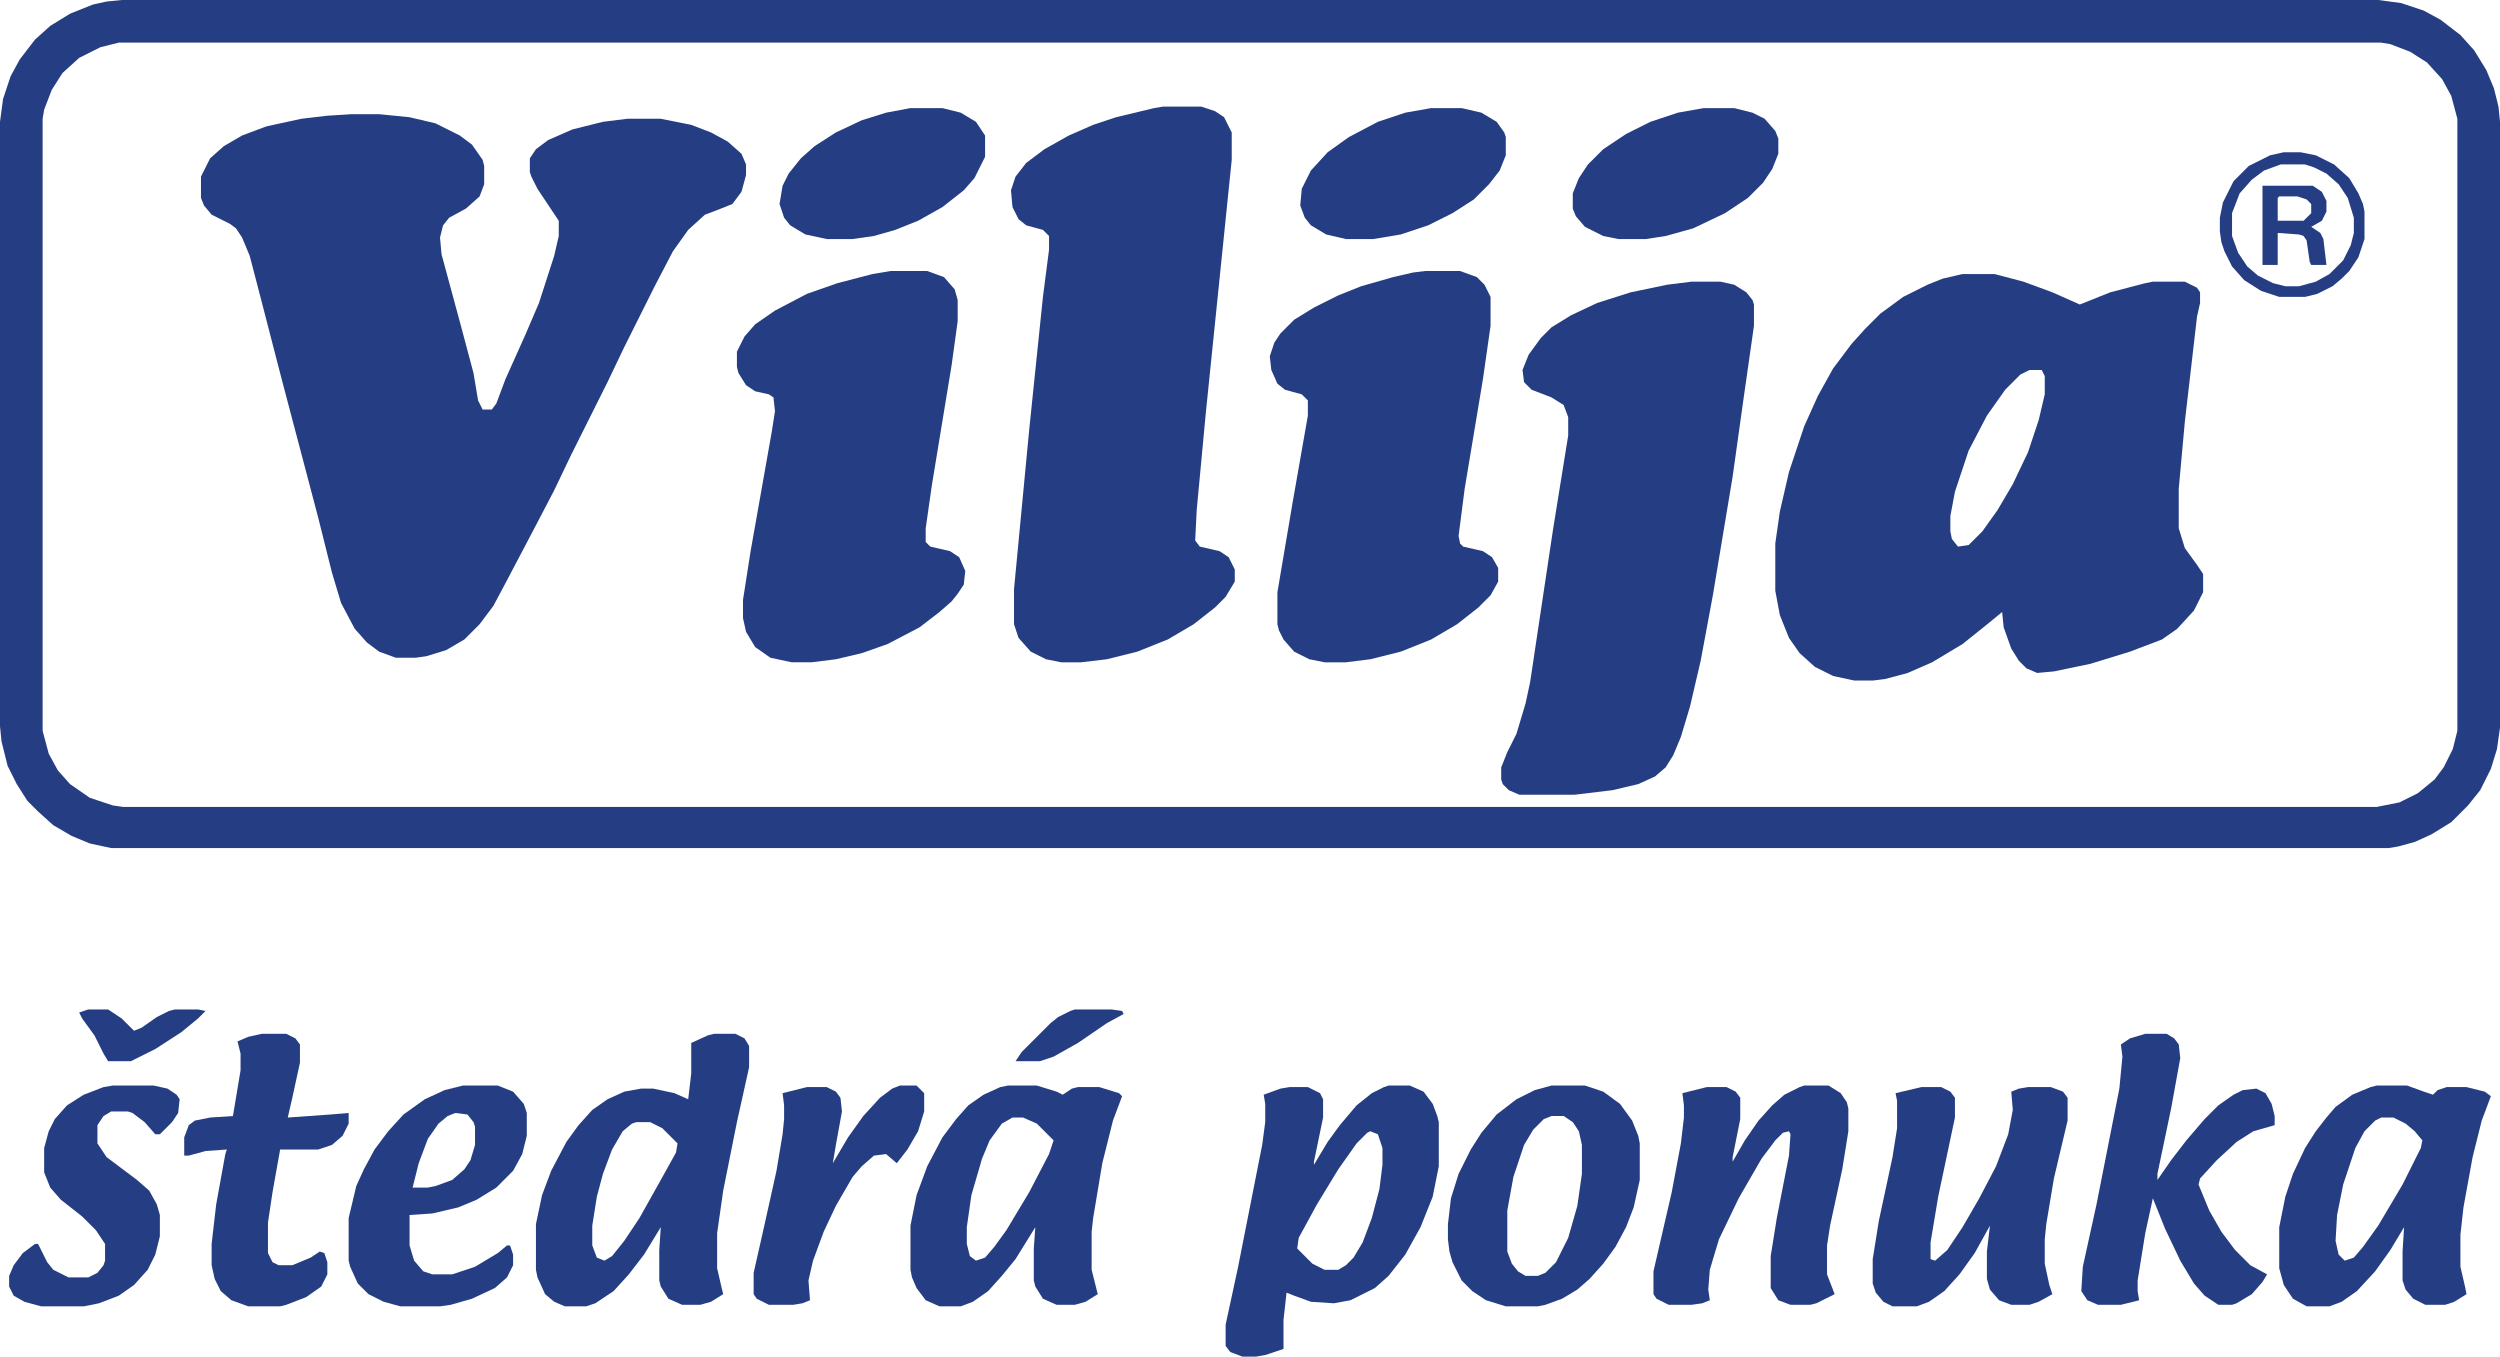 <?xml version="1.0" encoding="utf-8"?>
<!-- Generator: Adobe Illustrator 16.0.0, SVG Export Plug-In . SVG Version: 6.00 Build 0)  -->
<!DOCTYPE svg PUBLIC "-//W3C//DTD SVG 1.1//EN" "http://www.w3.org/Graphics/SVG/1.1/DTD/svg11.dtd">
<svg version="1.1" id="Layer_1" xmlns="http://www.w3.org/2000/svg" xmlns:xlink="http://www.w3.org/1999/xlink" x="0px" y="0px"
	 width="1273.794px" height="691.2px" viewBox="0 0 1273.794 691.2" enable-background="new 0 0 1273.794 691.2"
	 xml:space="preserve">
<path fill="#253D82" d="M62.061,0h1149.673l11.636,1.551l11.637,3.88l8.533,4.654l10.085,7.758l6.981,7.757l6.207,10.085l3.879,9.31
	l2.326,9.309l0.776,7.758v308.751l-1.552,10.861l-3.103,10.085l-5.431,10.86l-6.206,7.758l-8.533,8.533l-10.085,6.206l-8.533,3.879
	l-8.533,2.327l-4.654,0.775H56.63l-10.86-2.327l-9.31-3.879l-9.309-5.43l-7.758-6.982l-5.43-5.431l-5.431-8.533l-4.654-9.309
	l-3.104-12.412L0,370.036V62.061l1.552-11.637L5.43,38.788l4.655-8.533l7.757-10.085l7.758-6.982l10.085-6.206l11.637-4.654
	l6.981-1.552L62.061,0z M60.509,21.721L51.2,24.049l-10.861,5.43l-8.533,7.758l-5.43,8.533l-3.879,10.085l-0.776,4.654v311.854
	L24.824,384l4.654,8.533l6.206,6.981l10.085,6.982l11.637,3.879l5.43,0.775h1148.121l11.637-2.327l9.31-4.654l8.533-6.982
	l4.654-6.206l4.654-9.309l2.327-9.31V60.509l-3.103-11.636l-4.654-8.534l-7.758-8.533l-8.533-5.43l-10.085-3.879l-4.654-0.776
	H60.509z"/>
<path fill="#253D82" d="M179.2,58.182h13.963l15.516,1.552l13.188,3.103l12.412,6.206l6.206,4.655l5.431,7.757l0.775,3.104v9.309
	l-2.327,6.206l-6.981,6.206l-8.533,4.655l-3.104,3.878l-1.552,6.207l0.776,8.533l10.085,37.236l6.206,23.272l2.327,13.964
	l2.327,4.654h4.654l2.327-3.104l4.655-12.412l10.084-22.496l6.982-16.291l7.758-24.049l2.327-10.085v-7.758l-10.861-16.291
	l-3.103-6.206l-0.775-2.327v-6.981l3.103-4.654l6.206-4.655l12.412-5.43l15.516-3.879l12.412-1.552h17.066l15.515,3.104
	l10.085,3.879l8.533,4.654l6.982,6.206l2.327,5.43v5.431l-2.327,8.533l-4.654,6.206l-7.758,3.104l-6.206,2.327l-8.533,7.758
	L342.885,128l-9.31,17.843l-15.515,31.03l-8.533,17.842l-18.618,37.236l-8.533,17.843l-9.31,17.843l-15.515,29.479l-6.206,11.636
	l-6.982,9.31l-7.758,7.758l-9.309,5.43l-10.085,3.104l-5.431,0.775h-10.085l-8.533-3.103l-6.206-4.655l-6.206-6.981L173.77,307.2
	l-4.654-15.516l-6.982-27.927l-18.618-70.595l-11.636-44.993l-4.655-17.843l-3.879-9.309l-3.103-4.655l-3.104-2.327l-9.309-4.654
	l-3.879-4.654l-1.552-3.879V89.987l4.655-9.309l6.981-6.206l9.309-5.431l12.413-4.654l17.842-3.879l13.188-1.552L179.2,58.182z"/>
<path fill="#253D82" d="M592.679,54.303h19.394l6.982,2.327l4.654,3.104l3.879,7.758v13.963L614.4,210.23l-4.655,49.648
	l-0.775,15.515l2.327,3.104l10.085,2.327l4.654,3.103l3.104,6.206v6.206l-4.655,7.758l-5.43,5.431l-10.86,8.533l-13.188,7.758
	l-15.515,6.206l-15.516,3.879l-13.188,1.551h-10.085l-7.758-1.551l-7.758-3.879l-6.206-6.982l-2.327-6.981v-17.843l7.758-81.454
	l6.981-67.491l3.104-24.049v-6.981l-3.104-3.103l-8.533-2.328l-3.879-3.103l-3.103-6.206l-0.775-8.533l2.327-6.982l5.43-6.981
	l9.31-6.981l12.412-6.982l12.412-5.43l11.636-3.879l19.395-4.654L592.679,54.303z"/>
<path fill="#253D82" d="M861.866,143.515h14.74l6.981,1.552l6.206,3.879l3.103,3.879l0.776,2.327v10.86l-5.431,38.013l-5.43,38.787
	l-10.085,60.51l-6.206,33.357l-5.431,23.272l-4.654,15.516l-3.879,9.309l-3.879,6.206l-5.431,4.654l-8.533,3.879l-13.188,3.104
	l-19.395,2.327h-27.927l-5.431-2.327l-3.103-3.104l-0.776-2.327v-6.206l3.104-7.758l4.654-9.309l4.654-15.516l2.328-10.86
	l11.636-77.575l7.758-48.098v-9.309l-2.327-6.206l-6.206-3.879l-10.085-3.879l-3.879-3.879l-0.775-6.206l3.103-7.758l6.206-8.533
	l5.431-5.43l10.085-6.206l13.188-6.206l17.066-5.431l18.618-3.879L861.866,143.515z"/>
<path fill="#253D82" d="M453.818,138.085h18.618l8.533,3.103l5.431,6.206l1.551,5.431v10.86l-3.103,22.497l-10.085,61.285
	l-3.104,21.721v6.982l2.328,2.327l10.084,2.327l4.655,3.103l3.103,6.982l-0.775,6.981l-3.104,4.654l-3.103,3.879l-6.206,5.431
	l-10.085,7.758l-16.291,8.533l-13.188,4.654l-13.188,3.104l-12.412,1.551h-10.085l-10.86-2.327l-7.758-5.43l-4.654-7.758
	l-1.552-6.982v-9.309l3.879-24.824l10.86-61.285l1.552-10.085l-0.775-6.981l-2.327-1.552l-6.982-1.552l-4.654-3.103l-3.879-6.206
	l-0.775-3.104V179.2l3.879-7.758l5.43-6.206l10.085-6.981l16.291-8.534l15.516-5.43l17.842-4.654L453.818,138.085z"/>
<path fill="#253D82" d="M726.109,138.085h17.842l8.533,3.103l3.879,3.879l3.104,6.206v14.739l-3.879,27.151l-9.31,55.854
	l-3.103,24.049l0.775,3.879l1.552,1.552l10.085,2.327l4.654,3.103l3.104,5.431v6.981l-3.879,6.982l-6.206,6.206l-10.86,8.533
	l-13.188,7.758l-15.515,6.206l-15.516,3.879l-12.412,1.551h-10.86l-7.758-1.551l-7.758-3.879l-5.43-6.206l-2.327-4.655l-0.776-3.103
	V301.77l7.758-45.77l7.758-44.219v-7.757l-3.104-3.104l-8.533-2.327l-3.879-3.103l-3.103-6.982l-0.776-6.981l2.327-6.982
	l3.104-4.654l6.981-6.981l10.085-6.206l12.412-6.206l11.637-4.654l16.291-4.655l10.085-2.327L726.109,138.085z"/>
<path fill="#253D82" d="M979.006,553.891h10.085l4.654,2.327l2.327,3.104v10.085l-8.533,40.339l-3.879,23.272v8.534l2.328,0.775
	l6.206-5.431l7.757-11.636l8.533-14.739l8.534-16.291l6.206-16.291l2.327-12.412l-0.776-9.31l3.879-1.551l4.654-0.776h11.637
	l6.206,2.327l2.327,3.104v11.636l-6.981,29.479l-3.879,23.272l-0.775,7.758v12.412l2.327,10.86l1.551,4.654l-6.981,3.879
	l-4.654,1.552h-9.31l-6.206-2.327l-4.654-5.431l-1.552-5.431v-13.963l1.552-13.188l-7.758,13.964l-7.757,10.86l-7.758,8.533
	l-7.758,5.431l-6.206,2.327h-12.412l-4.654-2.327l-3.879-4.654l-1.552-4.654v-12.412l3.104-19.395l6.981-32.582l2.327-14.739
	v-13.964l-0.775-3.878L979.006,553.891z"/>
<path fill="#253D82" d="M919.272,553.115h12.412l6.206,3.879l3.104,4.654l0.775,3.103v11.637l-3.103,19.394l-6.206,28.703
	l-1.552,10.085v14.739l3.879,10.085l-9.31,4.654l-3.103,0.776h-10.085l-6.206-2.327l-3.879-6.206V640l3.103-19.395l6.207-31.806
	l0.775-10.86l-0.775-1.552l-3.104,0.775l-3.879,3.879l-6.981,9.31l-11.637,20.17l-10.085,20.945l-4.654,15.515l-0.775,10.085
	l0.775,5.431l-3.879,1.551l-5.431,0.776H850.23l-6.206-3.104l-1.552-2.327v-11.636l9.31-40.34l4.654-24.824l1.552-13.188V563.2
	l-0.776-6.206l12.412-3.104h10.085l4.654,2.327l2.328,3.104v10.86l-3.879,19.394v2.328l6.206-10.861L896,570.957l6.981-7.757
	l6.206-5.431l7.758-3.879L919.272,553.115z"/>
<path fill="#253D82" d="M1093.042,526.739h10.861l3.878,2.327l2.328,3.104l0.775,6.981l-4.654,25.6l-6.982,33.358v3.103
	l6.982-10.085l7.758-10.085l9.309-10.86l6.981-6.981l7.758-5.431l4.654-2.327l6.982-0.775l4.654,2.327l3.103,5.43l1.552,6.206v4.655
	l-10.86,3.103l-8.533,5.431l-10.085,9.309l-8.533,9.31l-0.776,3.103l5.431,13.188l6.206,10.86l6.982,9.309l7.757,7.758l8.533,4.654
	l-2.327,3.879l-5.43,6.206l-7.758,4.654l-2.327,0.776h-6.982l-6.981-4.654l-5.431-6.206l-6.981-11.637l-7.758-16.291l-6.206-15.515
	l-3.879,17.842l-3.878,24.049v5.431l0.775,4.654l-9.31,2.327h-11.636l-5.431-2.327l-3.103-4.654l0.775-12.412l6.981-31.807
	l11.637-58.957l1.552-16.291l-0.776-6.206l4.655-3.104L1093.042,526.739z"/>
<path fill="#253D82" d="M133.43,526.739h12.412l4.655,2.327l2.327,3.104v9.309l-3.879,17.843l-2.327,10.085l21.721-1.552l9.31-0.775
	v5.43l-3.104,6.206l-5.43,4.654l-6.982,2.328h-19.394l-3.879,21.721l-2.327,15.516v15.515l2.327,4.654l3.104,1.552h6.981
	l9.309-3.879l4.655-3.103l2.327,0.775l1.552,4.654v6.206l-3.104,6.206l-7.758,5.431l-10.085,3.879l-3.103,0.775h-16.291
	l-8.533-3.103l-5.431-4.654l-3.103-6.207l-1.552-6.981v-10.86l2.327-20.17l4.654-25.6l0.776-2.327l-10.861,0.775l-8.533,2.327
	h-2.327v-9.309l2.327-6.206l3.104-2.328l7.758-1.551l11.636-0.776l3.879-23.272v-8.533l-1.552-6.206l5.431-2.327L133.43,526.739z"/>
<path fill="#253D82" d="M729.212,55.079h15.516l10.085,2.327l7.757,4.654l3.879,5.431l0.776,2.327v9.309l-3.104,7.758l-5.431,6.981
	l-7.757,7.758l-10.861,6.981l-12.412,6.206l-13.963,4.655l-13.964,2.327H685.77l-10.085-2.327l-7.757-4.655l-3.104-3.878
	l-2.327-6.206l0.775-8.534l4.655-9.309l8.533-9.31l10.86-7.757l14.739-7.758l13.964-4.654L729.212,55.079z"/>
<path fill="#253D82" d="M463.903,55.079h16.291l9.309,2.327l7.758,4.654l4.654,6.981v10.861l-5.431,10.86l-5.43,6.206l-10.86,8.533
	l-12.412,6.981l-11.637,4.655l-10.86,3.103l-10.861,1.552h-13.188l-10.86-2.327l-7.758-4.655l-3.104-3.878l-2.327-6.982l1.552-9.309
	l3.103-6.206l6.206-7.758l6.982-6.206l10.86-6.981l13.188-6.206l12.412-3.879L463.903,55.079z"/>
<path fill="#253D82" d="M868.072,55.079h15.516l9.309,2.327l6.206,3.103l5.431,6.206l1.552,3.879v7.758l-3.104,7.758l-4.654,6.981
	l-7.758,7.758l-11.636,7.757l-16.291,7.758l-13.964,3.879l-10.085,1.552H824.63l-7.757-1.552l-9.31-4.654l-4.654-5.431l-1.552-3.879
	v-7.757l3.104-7.758l4.654-6.982l7.758-7.757l11.636-7.758l12.412-6.206l13.964-4.654L868.072,55.079z"/>
<path fill="#253D82" d="M57.406,553.115h20.945l6.981,1.552l4.654,3.103l1.552,2.327l-0.775,6.982l-3.104,4.654l-6.206,6.206h-2.327
	l-5.431-6.206l-6.206-4.654l-2.327-0.776H56.63l-3.879,2.327l-3.103,4.655v9.309l4.654,6.981l15.516,11.637l6.206,5.431l3.878,6.981
	l1.552,5.431v10.86l-2.327,9.309l-3.879,7.758l-6.981,7.758l-7.758,5.431l-10.085,3.878l-7.758,1.552H20.945l-8.533-2.327
	l-5.431-3.103l-2.327-4.655v-5.43l2.327-5.431l4.654-6.206l6.206-4.654h1.552l4.654,9.309l3.104,3.879l7.758,3.879h10.085
	l4.654-2.327l3.103-3.879l0.776-2.327v-8.533l-4.655-6.982l-6.981-6.981l-10.86-8.533l-5.431-6.206l-3.103-7.758v-12.412
	l2.327-8.533l3.103-6.206l6.206-6.981l8.533-5.431l10.085-3.879L57.406,553.115z"/>
<path fill="#253D82" d="M458.473,553.115h8.533l3.879,3.879v9.309l-3.103,10.085l-5.431,9.31l-5.431,6.981l-5.43-4.654l-6.206,0.775
	l-6.206,5.431l-4.655,5.43l-8.533,14.739l-6.206,13.188l-5.431,14.739l-2.327,10.085l0.776,10.085l-3.879,1.551l-4.654,0.776
	h-12.412l-6.206-3.104L384,659.394v-10.86l5.43-24.049l6.206-27.927l3.104-18.618l0.775-7.758V563.2l-0.775-6.206l12.412-3.104
	h10.085l4.654,2.327l2.327,3.104l0.776,6.981l-3.104,17.066l-1.551,9.31l7.757-13.188l7.758-10.861l8.533-9.309l6.206-4.654
	L458.473,553.115z"/>
<path fill="#253D82" d="M834.715,578.715l-3.103-7.758l-6.206-8.533l-8.533-6.206l-9.31-3.103h-17.066l-8.533,2.327l-9.31,4.654
	l-10.085,7.758l-7.757,9.309l-5.431,8.534l-6.206,12.412l-3.879,12.412l-1.552,13.188v7.758l0.776,6.206l1.551,5.43l4.655,9.31
	l5.43,5.43l6.982,4.655l10.085,3.103h16.291l3.878-0.775l8.534-3.104l7.757-4.654l6.206-5.431l6.982-7.757l6.206-8.533l5.43-10.085
	l3.879-10.085l3.104-13.964v-18.618L834.715,578.715z M806.012,598.109l-2.327,16.29l-4.654,16.291l-6.206,12.412l-5.431,5.431
	l-3.878,1.552h-6.207l-3.878-2.327l-3.104-3.879L768,637.673v-20.945l3.104-17.067l5.43-16.291l4.654-7.757l5.431-5.431l3.879-1.552
	h6.206l4.654,3.104l3.104,4.654l1.551,6.981V598.109z"/>
<path fill="#253D82" d="M1119.418,287.806l-6.206-8.533l-3.103-10.085v-20.17l3.103-34.133l6.206-53.527l1.552-6.981v-5.431
	l-1.552-2.327l-6.206-3.104h-16.291l-3.879,0.776l-17.842,4.654l-15.516,6.206l-13.964-6.206l-14.739-5.431l-14.739-3.878h-16.291
	l-10.085,2.327l-7.757,3.103l-12.412,6.206l-11.637,8.533l-7.758,7.758l-6.981,7.758l-9.31,12.412l-7.757,13.964l-6.982,15.515
	l-7.757,23.272l-4.655,20.17l-2.327,16.291v24.049l2.327,12.412l4.655,11.636l5.43,7.758l7.758,6.981l9.309,4.655l10.861,2.327
	h9.309l6.206-0.776l11.637-3.103l12.412-5.431l15.515-9.309l11.637-9.31l8.533-6.981l0.775,7.758l3.879,10.86l3.879,6.206
	l3.879,3.879l5.431,2.327l8.533-0.775l18.618-3.879l20.17-6.206l16.291-6.206l7.757-5.431l8.533-9.309l4.655-9.31v-9.309
	L1119.418,287.806z M1041.843,200.921l-3.104,13.188l-5.431,16.29l-7.757,16.291l-7.758,13.188l-7.758,10.86l-6.981,6.981
	l-5.431,0.776l-3.103-3.879l-0.776-3.879v-7.758l2.327-12.412l6.982-20.945l9.309-17.843l9.31-13.188l7.758-7.758l4.654-2.327h6.206
	l1.552,3.104V200.921z"/>
<path fill="#253D82" d="M570.182,556.994l-10.085-3.104h-10.86l-3.104,0.776l-4.654,3.103l-3.103-1.552l-10.085-3.103h-14.739
	l-3.879,0.775l-8.533,3.879l-7.758,5.431l-6.206,6.981l-6.981,9.31l-7.758,14.739l-5.431,14.739l-3.103,15.515v22.497l0.775,3.879
	l2.327,5.431l4.654,6.206l6.982,3.103h10.86l6.206-2.327l7.758-5.431l6.981-7.757l6.982-8.533l10.085-16.291l-0.776,10.86v16.291
	l0.776,3.103l3.878,6.206l6.982,3.104h9.309l5.431-1.552l6.206-3.879l-3.104-12.412v-19.394l0.776-6.982l4.654-27.927l5.431-21.722
	l4.654-12.412L570.182,556.994z M534.497,588.024l-10.085,19.394l-11.637,19.394l-6.206,8.534l-4.654,5.43l-4.654,1.552L494.157,640
	l-1.551-6.206v-8.533l2.327-16.291l5.43-18.618l3.879-9.31l6.206-8.533l5.431-3.103h5.43l6.982,3.103l8.533,8.533L534.497,588.024z"
	/>
<path fill="#253D82" d="M1266.036,556.218l-9.309-2.327h-10.085l-4.654,1.552l-2.328,2.327l-4.654-1.552l-8.533-3.103h-15.516
	l-3.103,0.775l-9.31,3.879l-8.533,6.206l-4.654,5.431l-5.43,6.981l-5.431,8.533l-6.206,13.188l-3.879,11.636l-3.104,15.516v20.945
	l2.328,8.533l4.654,6.981l6.981,3.879h11.637l6.206-2.327l7.758-5.431l9.309-10.084l7.758-10.861l6.981-11.636l-0.775,12.412v14.739
	l1.552,4.654l3.879,4.654l6.205,3.104h10.085l4.655-1.552l6.206-3.879l-0.776-3.879l-2.327-10.085v-16.29l1.552-13.964l4.654-25.601
	l4.654-18.618l4.655-12.412L1266.036,556.218z M1233.454,584.921l-9.309,18.618l-12.412,20.945l-7.758,10.861l-4.654,5.43
	l-4.654,1.552l-3.104-3.104l-1.552-6.981l0.776-13.188l3.103-15.516l6.206-18.618l4.655-8.533l5.43-5.431l3.104-1.551h6.206
	l6.206,3.103l4.654,3.879l3.879,4.654L1233.454,584.921z"/>
<path fill="#253D82" d="M732.315,568.63l-2.327-6.206l-4.655-6.206l-6.981-3.103h-10.86l-2.327,0.775l-6.206,3.104L691.2,563.2
	l-8.533,10.085l-6.206,8.533l-6.982,11.636v-1.551l4.654-22.497v-9.31l-1.551-3.103l-6.206-3.104h-9.31l-4.654,0.776l-8.533,3.103
	l0.775,4.654v9.31l-1.551,11.636l-12.412,62.837l-6.207,28.703v10.86l2.328,3.103l6.206,2.328H640l4.654-0.776l9.31-3.103v-14.739
	l1.552-13.964l3.878,1.552l8.534,3.103l11.636,0.775l8.533-1.551l12.412-6.206l6.982-6.206l8.533-10.861l7.758-13.963l6.206-15.516
	l3.103-15.515v-22.497L732.315,568.63z M704.388,593.454l-1.552,12.412l-3.878,14.739l-4.655,12.413l-4.654,7.757l-3.879,3.879
	l-3.879,2.327h-6.981l-6.206-3.103l-7.758-7.758l0.775-5.431l9.31-17.066l10.86-17.843l9.31-13.188l5.43-5.431l1.552-0.775
	l3.879,1.552l2.327,6.981V593.454z"/>
<path fill="#253D82" d="M379.345,529.066l-4.654-2.327h-10.86l-3.104,0.775l-8.533,3.879v15.516l-1.551,13.188l-6.982-3.103
	l-10.86-2.327h-6.206l-8.533,1.551l-8.533,3.879l-7.758,5.431l-6.981,7.758l-6.206,8.533l-7.758,14.739l-4.654,12.412l-3.104,14.739
	v23.272l0.775,3.879l3.879,8.533l4.655,3.879l5.43,2.327h10.86l4.655-1.552l9.309-6.205l7.758-8.534l7.758-10.085l8.533-13.963
	l-0.776,11.636v15.516l0.776,3.103l3.879,6.206l6.981,3.104h9.31l5.43-1.552l6.206-3.879l-0.775-3.103l-2.327-10.085v-17.843
	l3.103-21.721l6.982-34.909l6.206-27.928v-10.86L379.345,529.066z M344.437,587.248l-7.758,13.964l-10.86,19.395l-7.758,11.636
	L311.854,640l-3.879,2.327l-3.879-1.552l-2.327-6.206v-10.085l2.327-14.739l3.104-11.636l4.654-12.412l5.43-9.31l4.655-3.879
	l2.327-0.775h6.981l6.206,3.103l7.758,7.758L344.437,587.248z"/>
<path fill="#253D82" d="M1163.637,77.575h8.533l7.758,1.552l9.309,4.654l7.758,6.982l4.654,7.758l2.327,5.43l0.776,3.879v13.964
	l-3.104,9.309l-4.654,6.982l-3.879,3.879l-4.654,3.879l-7.758,3.878l-6.206,1.552h-13.188L1152,148.17l-8.533-5.431l-6.206-6.981
	l-3.879-7.758l-1.552-4.654l-0.775-5.431v-6.981l1.552-7.758l5.43-10.86l7.758-7.758l10.86-5.431L1163.637,77.575z M1162.085,83.781
	l-8.533,3.104l-6.206,4.654l-6.206,6.982l-3.879,10.084v11.637l3.103,8.533l4.655,6.982l5.43,4.654l7.758,3.879l6.206,1.552h6.981
	l8.534-2.328l6.981-3.878l6.981-6.982l3.879-7.758l1.552-6.206v-7.757l-3.104-10.085l-4.654-6.982l-6.206-5.43l-6.206-3.104
	l-4.654-1.552H1162.085z"/>
<path fill="#253D82" d="M44.994,514.327h10.084l6.982,4.654l6.206,6.206l3.879-1.551l7.757-5.431l6.206-3.104l3.104-0.775h11.637
	l3.878,0.775l-3.878,3.879l-8.534,6.982l-13.188,8.533l-12.412,6.206H55.078l-2.327-3.879l-4.654-9.31l-6.206-8.533l-1.552-3.103
	L44.994,514.327z"/>
<path fill="#253D82" d="M266.86,562.424l-5.431-6.206l-7.757-3.103H235.83l-9.31,2.327l-10.084,4.654l-10.861,7.758l-7.757,8.533
	l-6.982,9.31l-5.43,10.084l-3.879,8.534l-3.879,16.29v21.722l0.775,3.103l3.879,8.534l5.431,5.43l7.757,3.879l8.534,2.327h20.169
	l5.431-0.775l10.86-3.104l11.637-5.43l6.206-5.431l3.103-6.206v-5.431l-1.551-4.654h-1.552l-4.654,3.879l-11.637,6.981
	l-11.637,3.879h-10.085l-4.654-1.551l-4.654-5.431l-2.327-7.758v-15.515l11.636-0.776l13.188-3.103l9.309-3.879l10.085-6.206
	l8.533-8.533l4.655-8.533l2.327-9.31v-11.636L266.86,562.424z M242.036,583.369l-2.327,7.758l-3.104,4.654l-6.206,5.431
	l-8.533,3.104l-3.879,0.775h-7.757l3.103-12.412l4.654-12.412l5.431-7.758l4.654-3.879l3.879-1.551l6.206,0.775l3.104,3.879
	l0.775,2.327V583.369z"/>
<path fill="#253D82" d="M547.685,514.327h18.618l5.431,0.775l0.775,1.552l-8.533,4.654l-14.739,10.085l-12.412,6.982l-6.981,2.327
	h-12.412l3.103-4.654l14.739-14.74l3.879-3.103l6.206-3.104L547.685,514.327z"/>
<path fill="#253D82" d="M1185.357,107.83v-5.431l-2.327-4.654l-4.654-3.103h-25.601v40.339h7.758V118.69l10.86,0.776l2.327,0.775
	l1.552,2.327l1.552,10.861l0.775,1.551h7.758l-1.552-13.188l-1.551-3.104l-4.655-3.103l5.431-3.104L1185.357,107.83z
	 M1177.6,108.605l-3.879,3.879h-13.188v-11.636l0.775-0.776h9.31l4.654,1.552l2.327,2.327V108.605z"/>
</svg>
